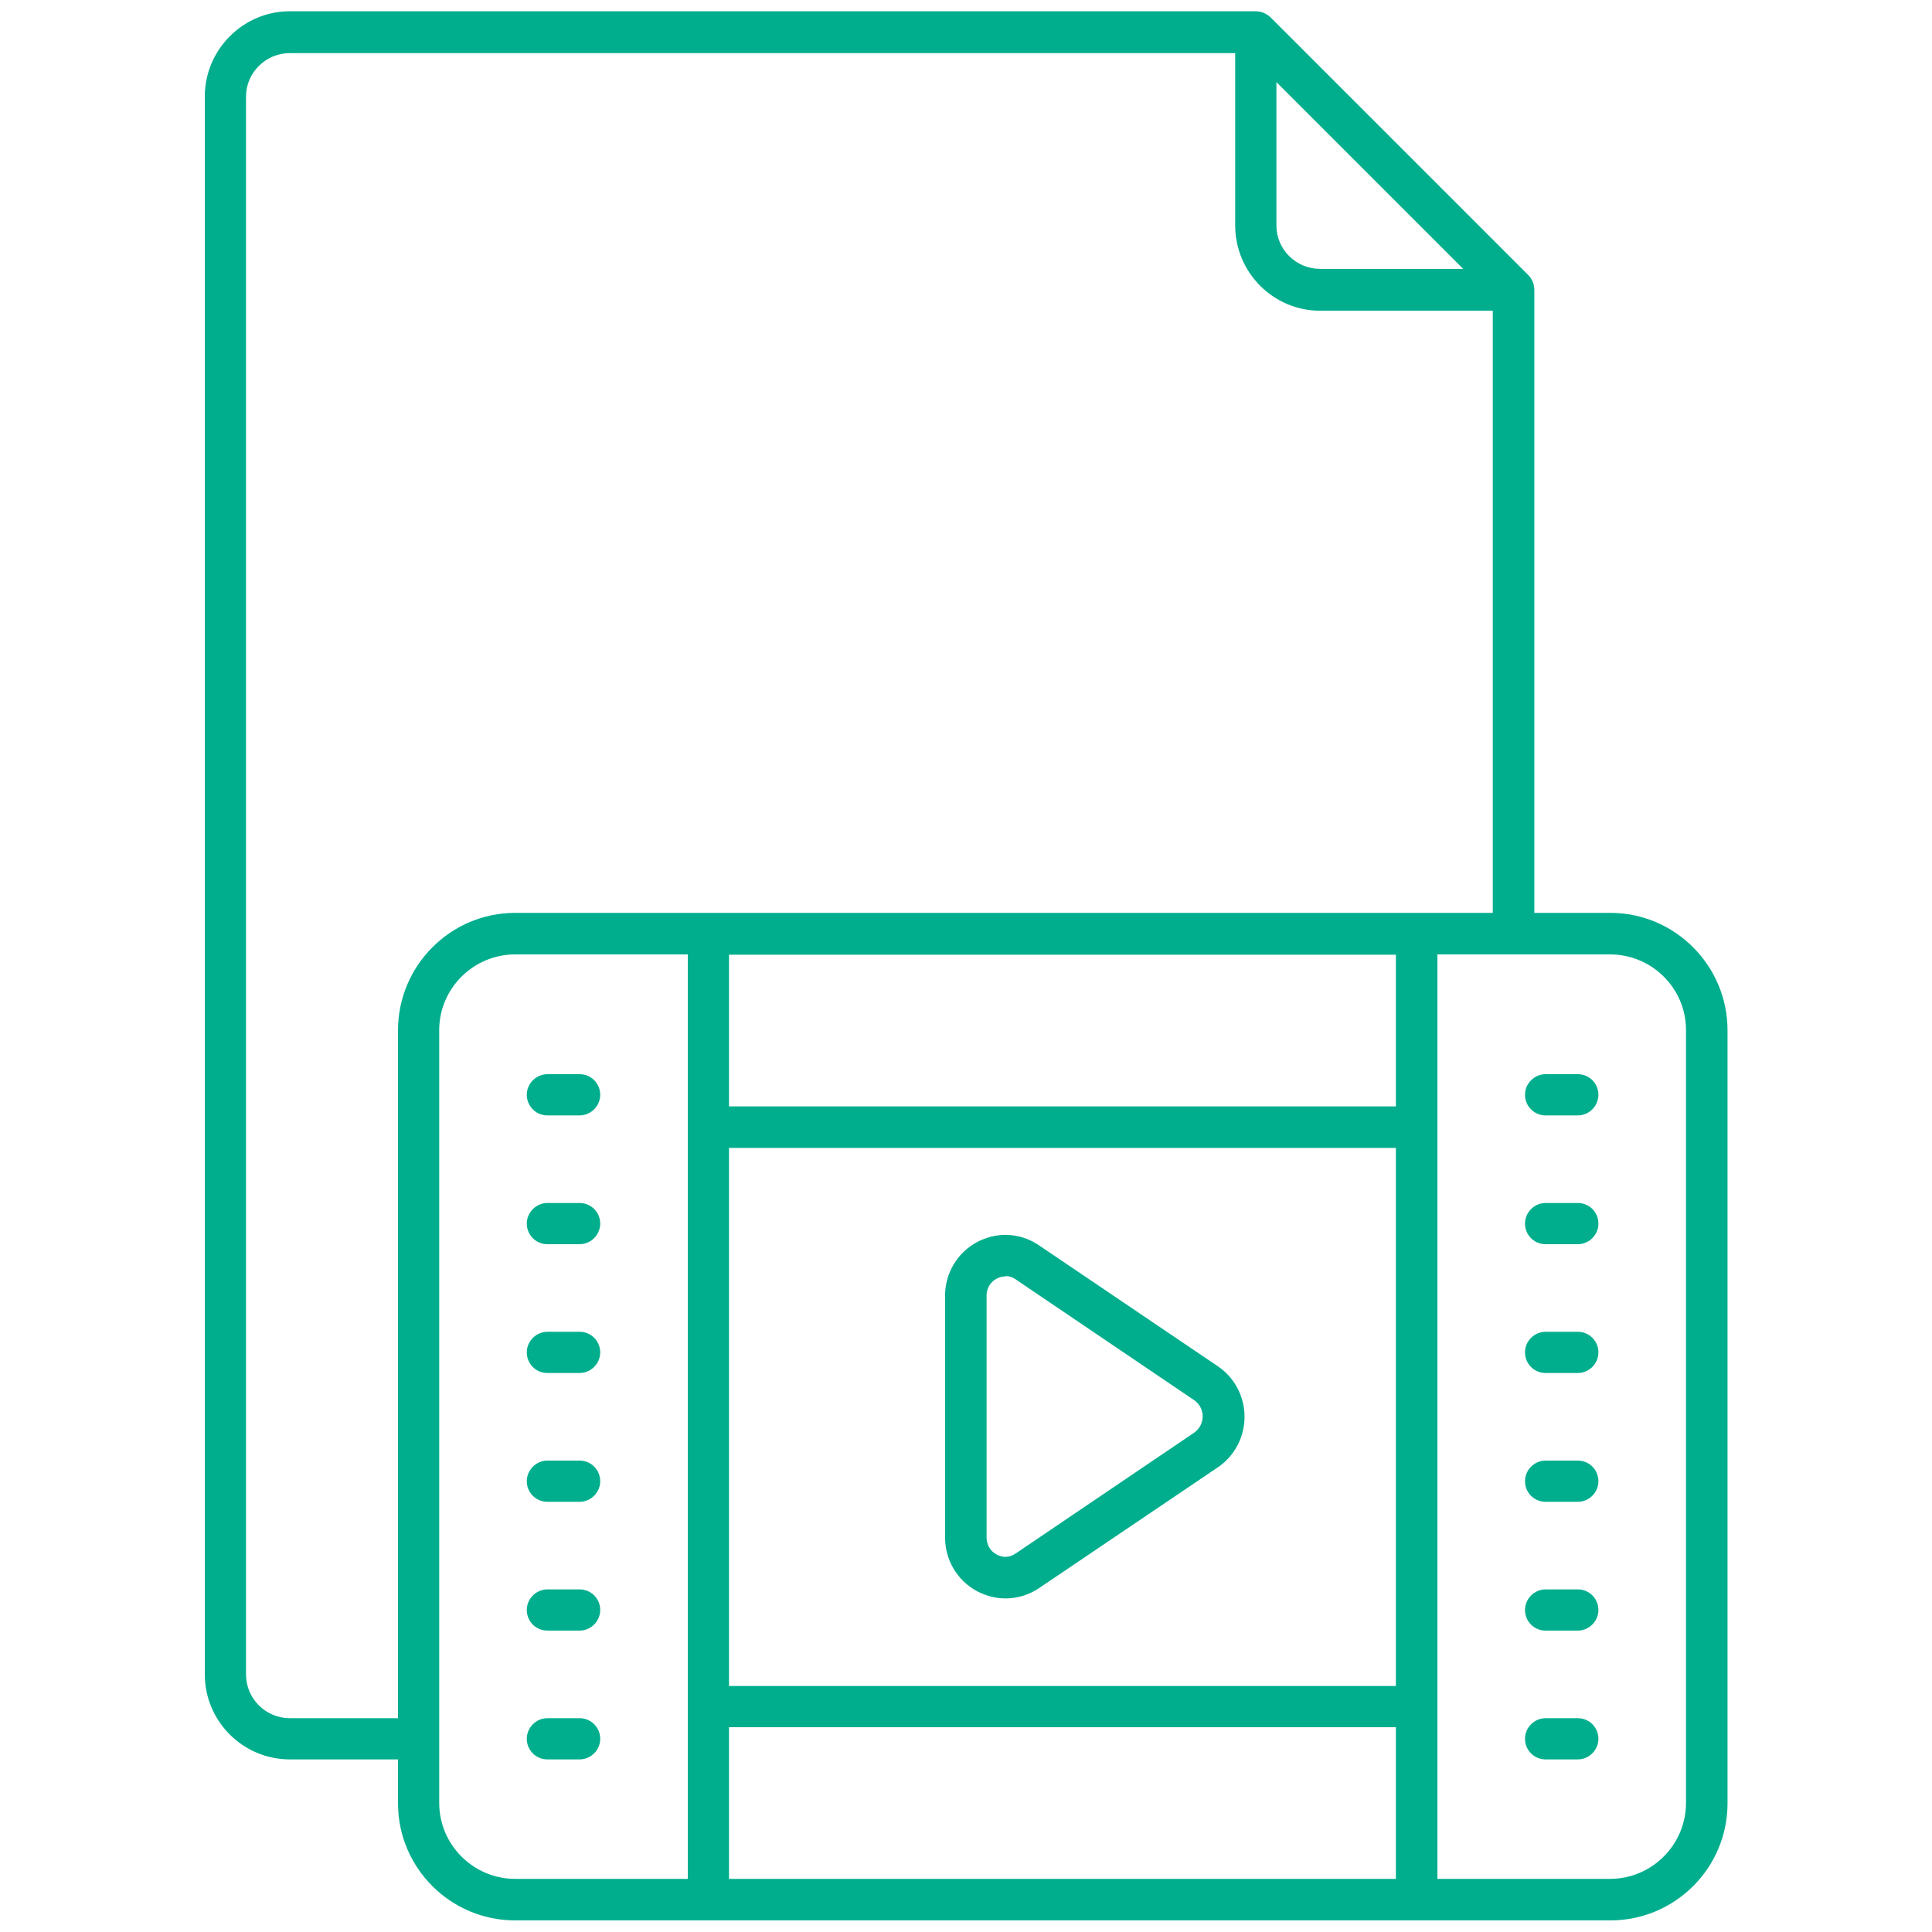 <?xml version="1.0" encoding="UTF-8"?><svg id="Layer_1" xmlns="http://www.w3.org/2000/svg" viewBox="0 0 60 60"><path d="m16,59.64c-2.01,0-3.64-1.63-3.64-3.64v-1.36h-3.36c-1.46,0-2.64-1.19-2.64-2.64V3c0-1.46,1.19-2.65,2.64-2.65h30c.17,0,.33.07.46.19l8,8c.12.12.19.29.19.46v19.35h2.36c2.01,0,3.64,1.64,3.64,3.65v24c0,2.01-1.63,3.64-3.64,3.64H16Zm28.64-1.29h5.36c1.3,0,2.36-1.06,2.36-2.36v-24c0-1.3-1.06-2.35-2.36-2.35h-5.36v28.71Zm-22,0h20.71v-4.71h-20.71v4.71Zm-6.64-28.71c-1.3,0-2.36,1.06-2.36,2.35v24c0,1.3,1.06,2.36,2.36,2.36h5.36v-28.71h-5.36ZM9,1.65c-.75,0-1.36.61-1.36,1.35v49c0,.75.61,1.36,1.36,1.36h3.36v-21.36c0-2.01,1.63-3.65,3.64-3.65h30.36V9.65h-5.36c-1.46,0-2.64-1.19-2.64-2.65V1.65H9Zm13.64,50.71h20.71v-16.71h-20.71v16.71Zm0-18h20.71v-4.71h-20.71v4.71ZM39.64,7c0,.75.61,1.35,1.36,1.35h4.44l-5.8-5.8v4.44Z" style="fill:#00ae8d;"/><path d="m17,34.64c-.36,0-.64-.29-.64-.64s.29-.64.64-.64h1c.36,0,.64.29.64.64s-.29.64-.64.64h-1Z" style="fill:#00ae8d;"/><path d="m17,38.64c-.36,0-.64-.29-.64-.64s.29-.64.64-.64h1c.36,0,.64.29.64.64s-.29.64-.64.64h-1Z" style="fill:#00ae8d;"/><path d="m17,42.64c-.36,0-.64-.29-.64-.64s.29-.64.64-.64h1c.36,0,.64.29.64.64s-.29.64-.64.64h-1Z" style="fill:#00ae8d;"/><path d="m17,46.64c-.36,0-.64-.29-.64-.64s.29-.64.64-.64h1c.36,0,.64.29.64.64s-.29.64-.64.64h-1Z" style="fill:#00ae8d;"/><path d="m17,50.64c-.36,0-.64-.29-.64-.64s.29-.64.64-.64h1c.36,0,.64.29.64.64s-.29.64-.64.64h-1Z" style="fill:#00ae8d;"/><path d="m17,54.64c-.36,0-.64-.29-.64-.64s.29-.64.64-.64h1c.36,0,.64.29.64.64s-.29.64-.64.64h-1Z" style="fill:#00ae8d;"/><path d="m48,34.64c-.36,0-.64-.29-.64-.64s.29-.64.64-.64h1c.36,0,.64.29.64.64s-.29.64-.64.64h-1Z" style="fill:#00ae8d;"/><path d="m48,38.64c-.36,0-.64-.29-.64-.64s.29-.64.64-.64h1c.36,0,.64.29.64.64s-.29.64-.64.64h-1Z" style="fill:#00ae8d;"/><path d="m48,42.64c-.36,0-.64-.29-.64-.64s.29-.64.64-.64h1c.36,0,.64.29.64.64s-.29.64-.64.64h-1Z" style="fill:#00ae8d;"/><path d="m48,46.64c-.36,0-.64-.29-.64-.64s.29-.64.64-.64h1c.36,0,.64.29.64.64s-.29.64-.64.64h-1Z" style="fill:#00ae8d;"/><path d="m48,50.64c-.36,0-.64-.29-.64-.64s.29-.64.64-.64h1c.36,0,.64.29.64.64s-.29.64-.64.64h-1Z" style="fill:#00ae8d;"/><path d="m48,54.64c-.36,0-.64-.29-.64-.64s.29-.64.64-.64h1c.36,0,.64.29.64.64s-.29.64-.64.64h-1Z" style="fill:#00ae8d;"/><path d="m31.22,49.64c-.3,0-.6-.08-.87-.22-.62-.33-1-.97-1-1.67v-7.51c0-.7.38-1.34,1-1.67.27-.14.57-.22.87-.22.37,0,.73.11,1.04.32l5.56,3.76c.52.35.83.94.83,1.57s-.31,1.22-.83,1.57l-5.55,3.75c-.31.21-.67.32-1.04.32h0Zm0-10c-.1,0-.19.03-.27.07-.19.1-.32.31-.31.54v7.5c0,.21.11.43.32.53.07.04.17.07.26.07.12,0,.23-.04.33-.11l5.54-3.75c.17-.12.26-.31.26-.51,0-.17-.08-.36-.24-.48l-5.57-3.77c-.08-.06-.19-.1-.3-.1h0Z" style="fill:#00ae8d;"/></svg>